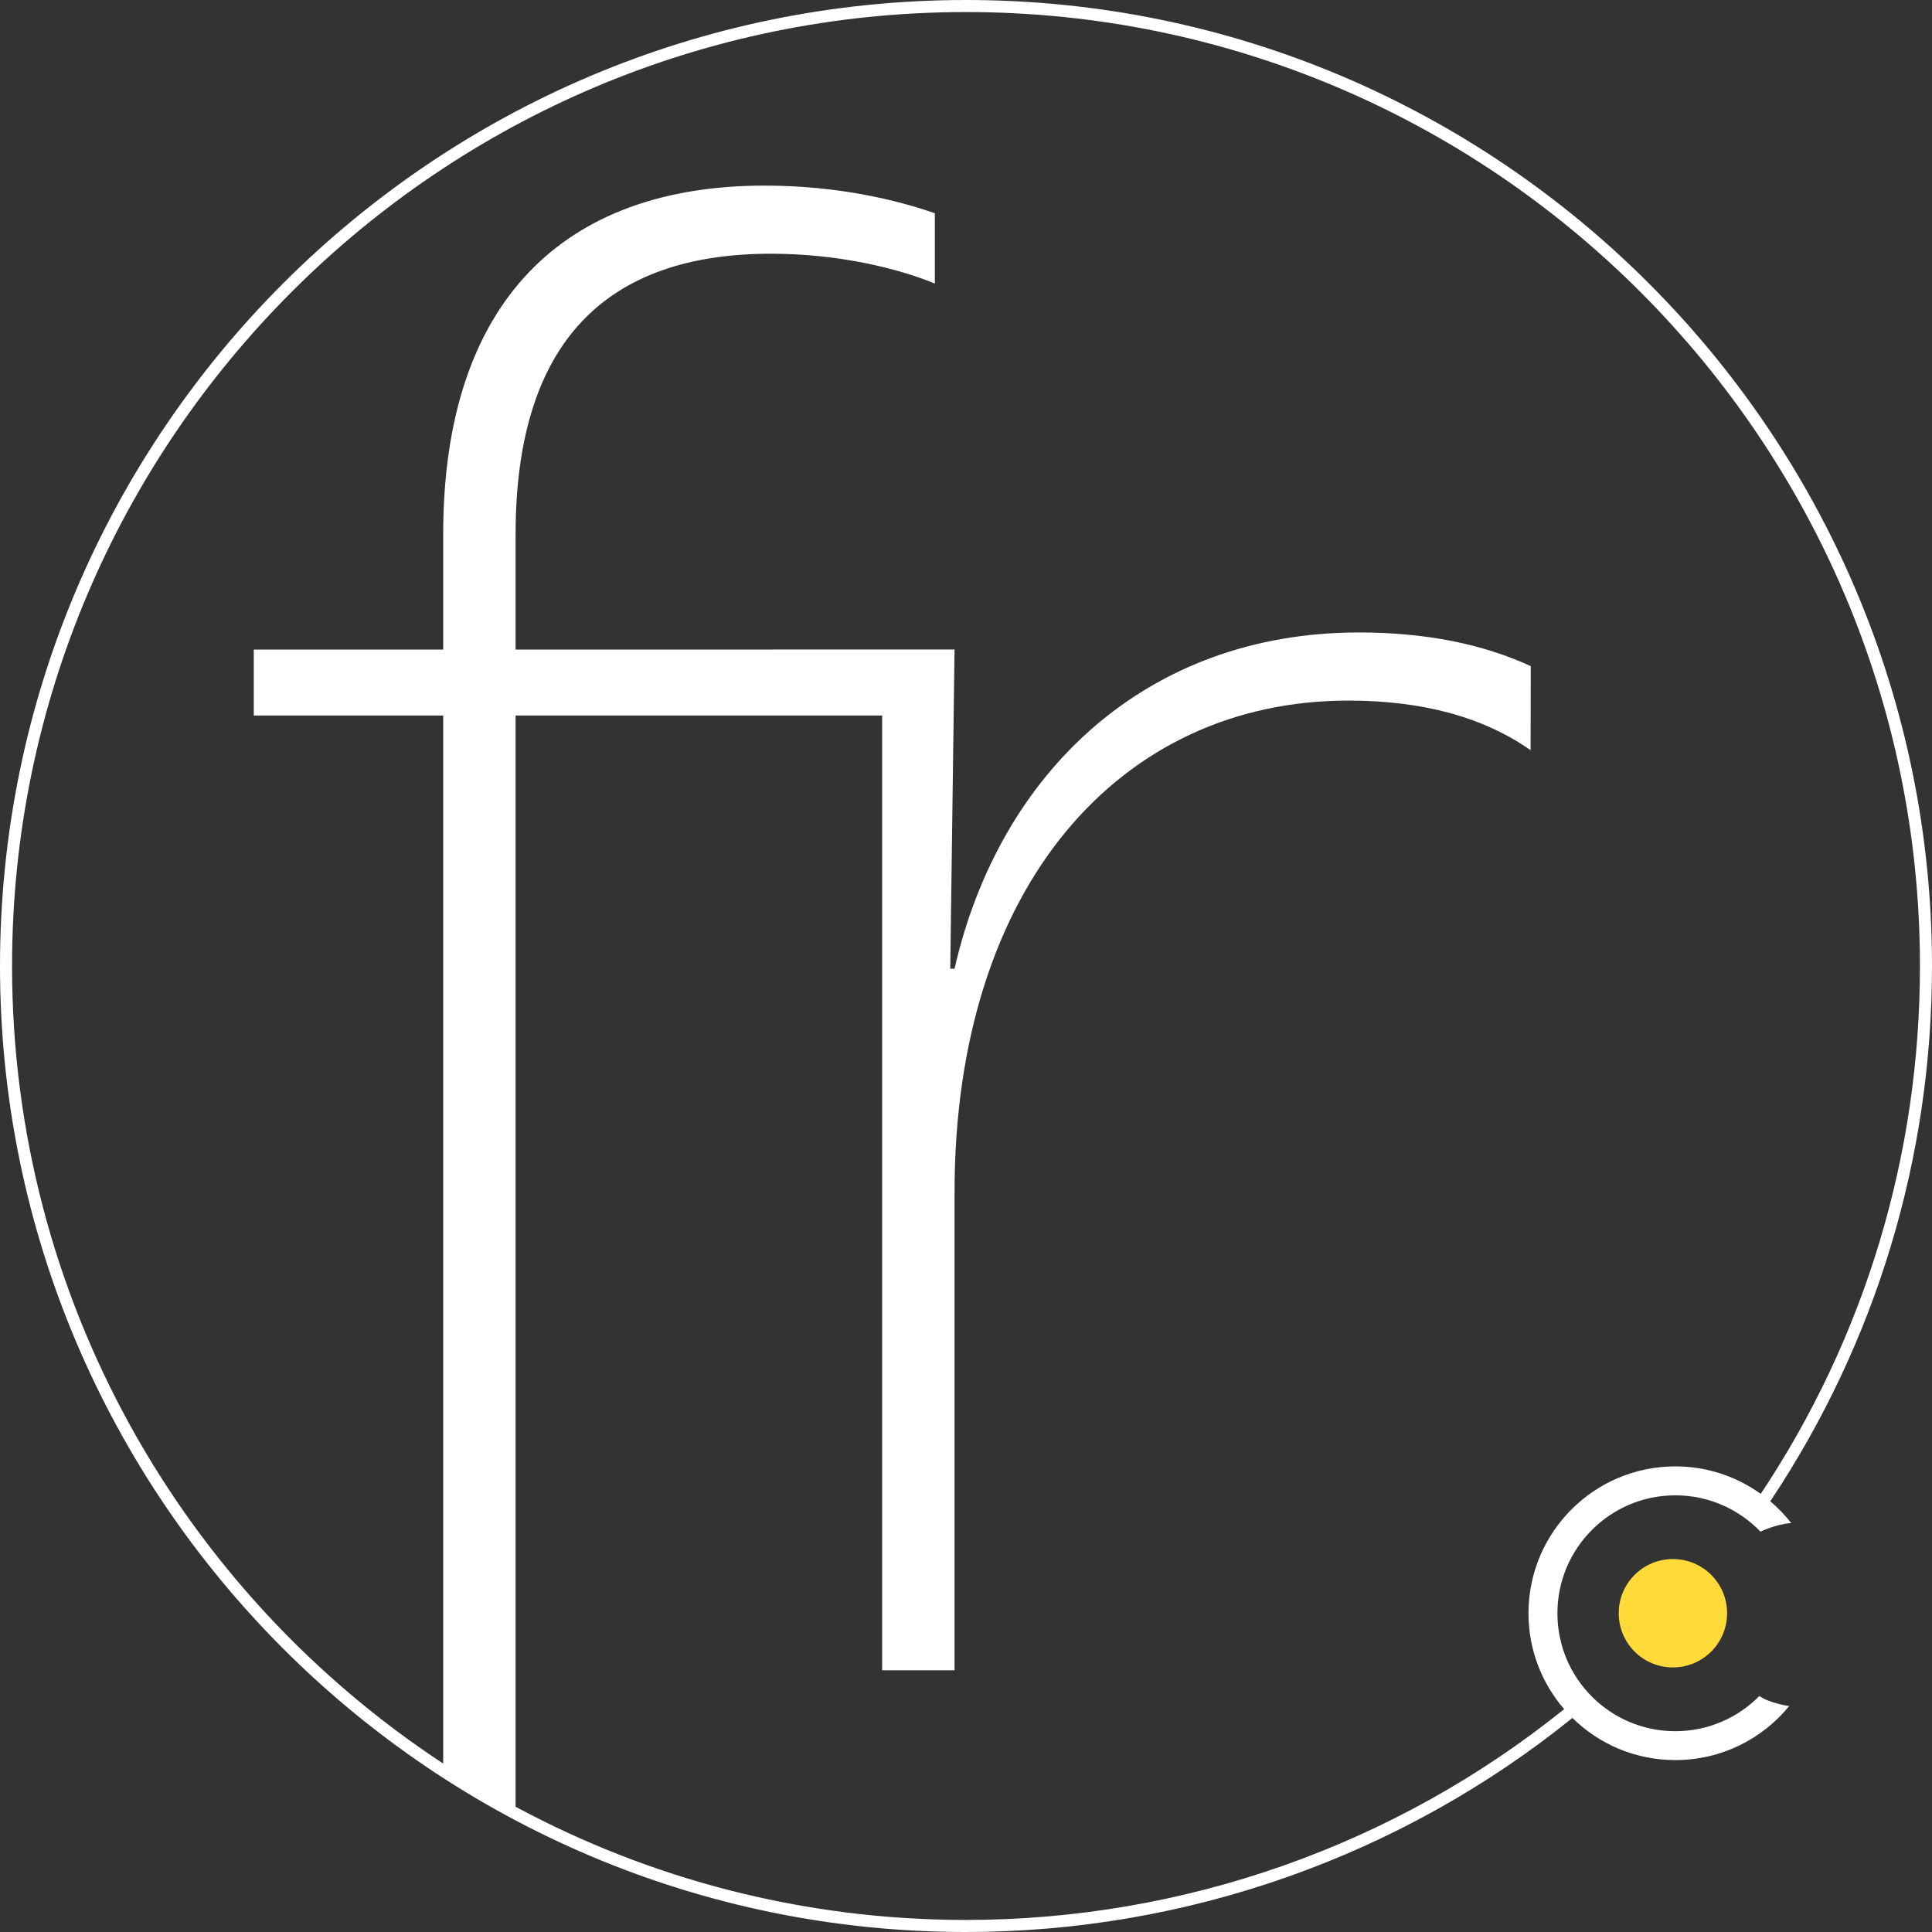 <?xml version="1.0" encoding="UTF-8"?>
<svg id="Calque_1" data-name="Calque 1" xmlns="http://www.w3.org/2000/svg" viewBox="0 0 320.5 320.5">
  <rect x="0" y="0" width="320.5" height="320.5" fill="#333333" stroke="none"/>
  <defs>
    <style>
      .cls-1 {
        fill: #fff;
      }

      .cls-2 {
        fill: #ffda39;
      }
    </style>
  </defs>
  <path class="cls-1" d="M277.92,248.06c5.55,0,10.57,2.32,14.13,6.03,0,0,2.44-1.22,5.09-1.43-1.03-1.32-2.19-2.54-3.47-3.61,17.56-26.33,26.83-56.96,26.83-88.8C320.5,71.89,248.62,0,160.25,0S0,71.89,0,160.25s71.89,160.25,160.25,160.25c36.64,0,72.19-12.58,100.6-35.51,4.39,4.33,10.41,6.99,17.07,6.99,7.62,0,14.42-3.49,18.89-8.96,0,0-3.18-.44-4.95-1.67-3.55,3.6-8.48,5.84-13.94,5.84-10.8,0-19.56-8.76-19.56-19.56s8.76-19.57,19.56-19.57ZM253.56,267.63c0,6.08,2.23,11.63,5.92,15.9-28.04,22.59-63.09,34.97-99.23,34.97-27.01,0-52.45-6.8-74.72-18.78V118.7h60.81v158.38h12.01v-79.3c0-50.85,27.54-81.56,65.31-81.56,12.29,0,22.4,2.72,30.25,8.23l.03-13.94c-8.05-3.72-17.58-5.59-28.51-5.59-35.31,0-59.67,23.3-67.08,55.78h-.71l.71-52.95h-12.01s-60.81.01-60.81.01v-19.07c0-32.12,15.18-46.6,42.36-46.6,11.3,0,21.18,2.47,27.19,4.95v-11.66c-6.01-2.11-15.89-4.59-28.25-4.59-33.18,0-53.31,19.07-53.31,57.9v19.07h-31.42v10.94h31.42v173.86C30.47,264.25,2,215.51,2,160.25,2,72.99,72.99,2,160.25,2s158.25,70.99,158.25,158.25c0,31.4-9.12,61.6-26.41,87.57-3.99-2.87-8.88-4.56-14.17-4.56-13.45,0-24.36,10.91-24.36,24.37Z"/>
  <path class="cls-2" d="M277.52,276.61c4.96,0,8.99-4.02,8.99-8.99s-4.02-8.99-8.99-8.99-8.99,4.02-8.99,8.99,4.02,8.99,8.99,8.99h0Z"/>
</svg>
